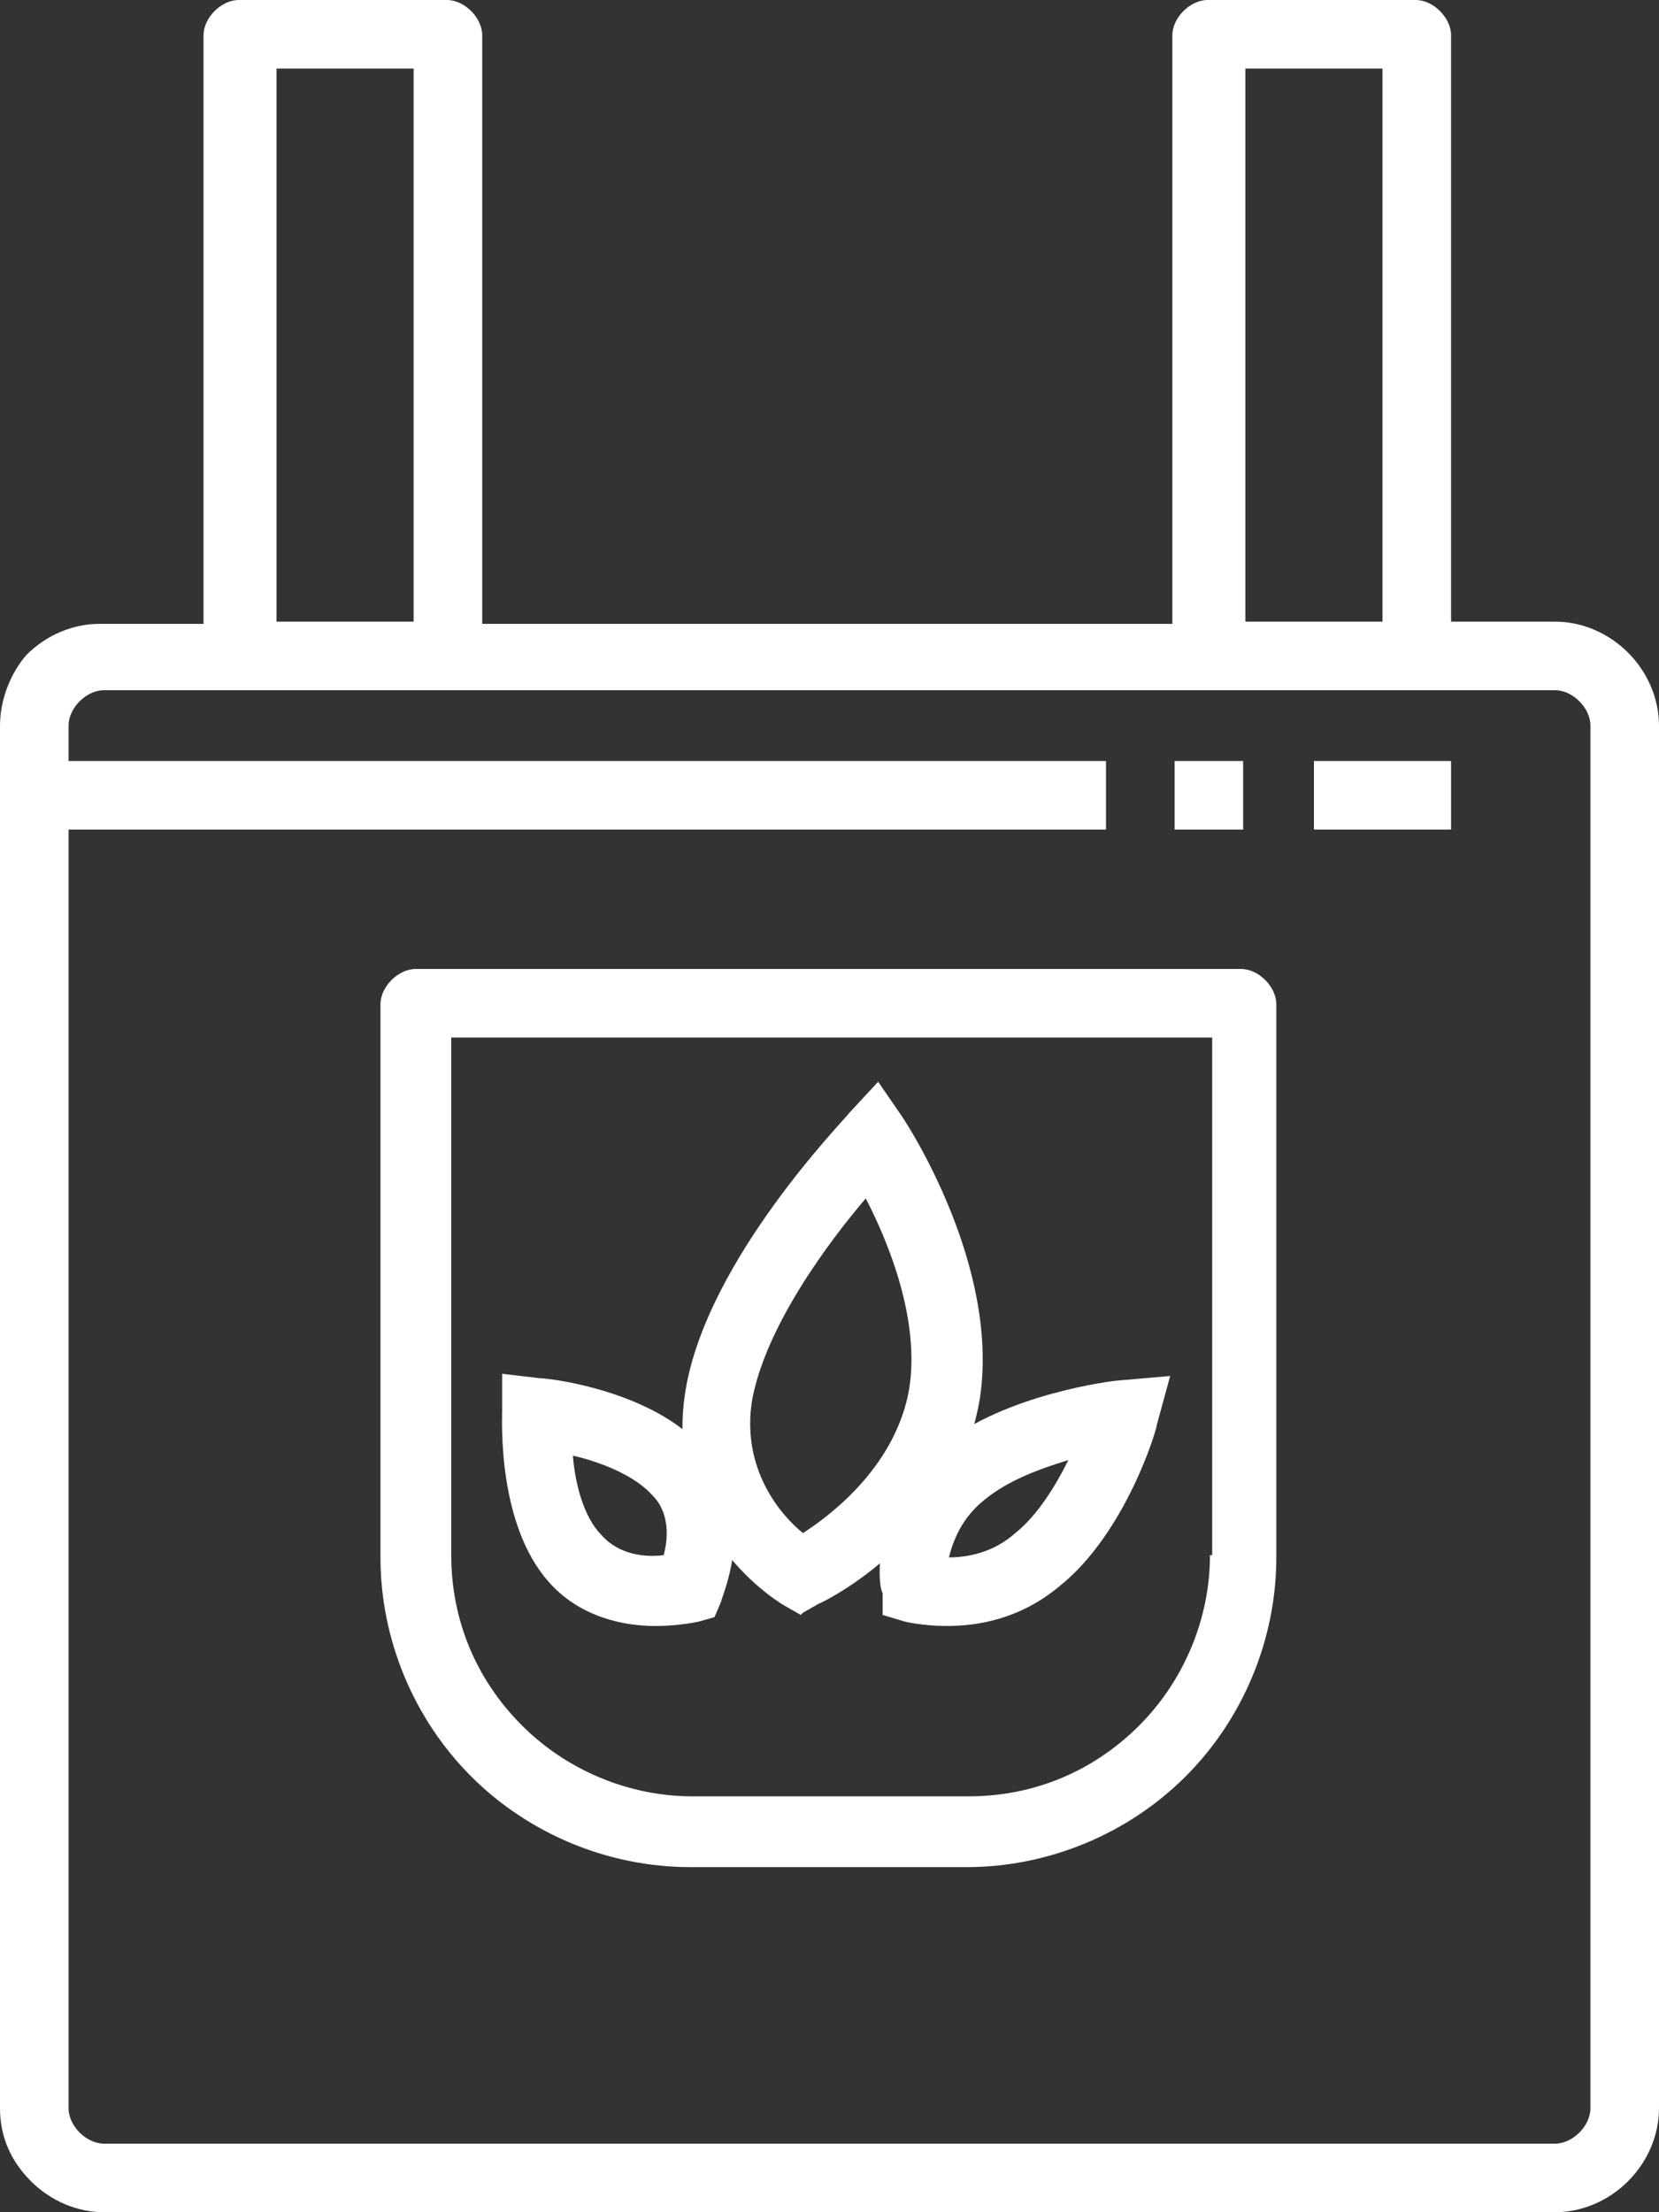 <svg xmlns="http://www.w3.org/2000/svg" viewBox="0 0 75 100" width="75" height="100" fill="#fff"><rect x="0" y="0" width="75" height="100" fill="#333333" stroke="none"/><path d="M70.3 28.1h-4.7V1.6c0-.4-.2-.8-.5-1.1-.3-.3-.7-.5-1.1-.5h-9.4c-.4 0-.8.2-1.1.5-.3.3-.5.7-.5 1.1v26.6H21.8V1.6c0-.4-.2-.8-.5-1.1-.3-.3-.7-.5-1.1-.5h-9.4c-.4 0-.8.2-1.1.5-.3.3-.5.7-.5 1.1v26.6H4.5c-1.2 0-2.4.5-3.3 1.4-.7.8-1.2 2-1.2 3.2v62.5c0 1.3.5 2.4 1.4 3.3.9.9 2.1 1.4 3.3 1.4h65.6c1.2 0 2.4-.5 3.3-1.4.9-.9 1.4-2.1 1.4-3.3V32.8c0-1.2-.5-2.4-1.4-3.3-.9-.9-2.1-1.4-3.3-1.4Zm-14-25h6.2v25h-6.2v-25Zm-43.8 0h6.2v25h-6.2v-25Zm59.4 92.2c0 .4-.2.8-.5 1.1-.3.3-.7.5-1.1.5H4.7c-.4 0-.8-.2-1.1-.5-.3-.3-.5-.7-.5-1.1V37.5H50v-3.1H3.1v-1.6c0-.4.2-.8.5-1.1.3-.3.7-.5 1.1-.5h65.6c.4 0 .8.2 1.1.5.3.3.5.7.5 1.1v62.5Z"/><path d="M56.3 43.8H18.8c-.4 0-.8.2-1.1.5-.3.3-.5.7-.5 1.1v25c0 3.7 1.5 7.3 4.1 9.9 2.6 2.6 6.2 4.1 9.9 4.1h12.5c3.7 0 7.3-1.5 9.9-4.1 2.6-2.6 4.1-6.2 4.1-9.9v-25c0-.4-.2-.8-.5-1.1-.3-.3-.7-.5-1.1-.5Zm-1.6 26.5c0 2.9-1.2 5.7-3.2 7.7-2.1 2.1-4.8 3.2-7.7 3.2H31.3c-2.9 0-5.7-1.2-7.7-3.2-2.1-2.1-3.2-4.8-3.2-7.7V46.9h34.4v23.4Zm-1.6-35.9h3.1v3.1h-3.1v-3.1Zm6.3 0h6.2v3.1h-6.2v-3.1Z"/><path d="m36.2 73-.7-.4c-.2-.1-5.6-3.3-4.5-9.8 1-5.9 7.2-12.2 7.4-12.5l1.3-1.4 1.1 1.6c.2.3 4.4 6.7 3.5 12.7-1 6.2-7 9.2-7.3 9.3l-.7.4Zm3-18.9c-1.8 2.1-4.6 5.9-5.2 9.2-.5 3.1 1.3 5.2 2.3 6 1.4-.9 4.2-3.1 4.8-6.5.5-3.1-.9-6.6-2-8.7Z"/><path d="M29.6 73.5c-1.4 0-3.4-.4-4.8-2-2.3-2.6-2.1-7.2-2.1-7.7v-1.7l1.7.2c.5 0 5.2.6 7.4 3.2 2.6 2.9.8 6.7.8 6.9l-.3.7-.7.2s-.9.2-1.9.2Zm-3.7-7.7c.1 1.3.5 2.8 1.3 3.6.8.9 2 1 2.8.9.2-.7.3-1.9-.5-2.7-.8-.9-2.3-1.5-3.6-1.8Zm16.9 7.7c-1.1 0-1.9-.2-1.9-.2l-1-.3v-1c-.2-.2-.6-3.9 2.6-6.6 2.9-2.4 7.9-3 8.1-3l2.3-.2-.6 2.2c0 .2-1.4 4.9-4.4 7.3-1.8 1.5-3.7 1.8-5.1 1.8Zm1.7-5.7c-1 .8-1.4 1.8-1.6 2.6.8 0 2-.2 3-1.1 1-.8 1.8-2.1 2.4-3.3-1.3.4-2.7.9-3.8 1.8Z"/></svg>